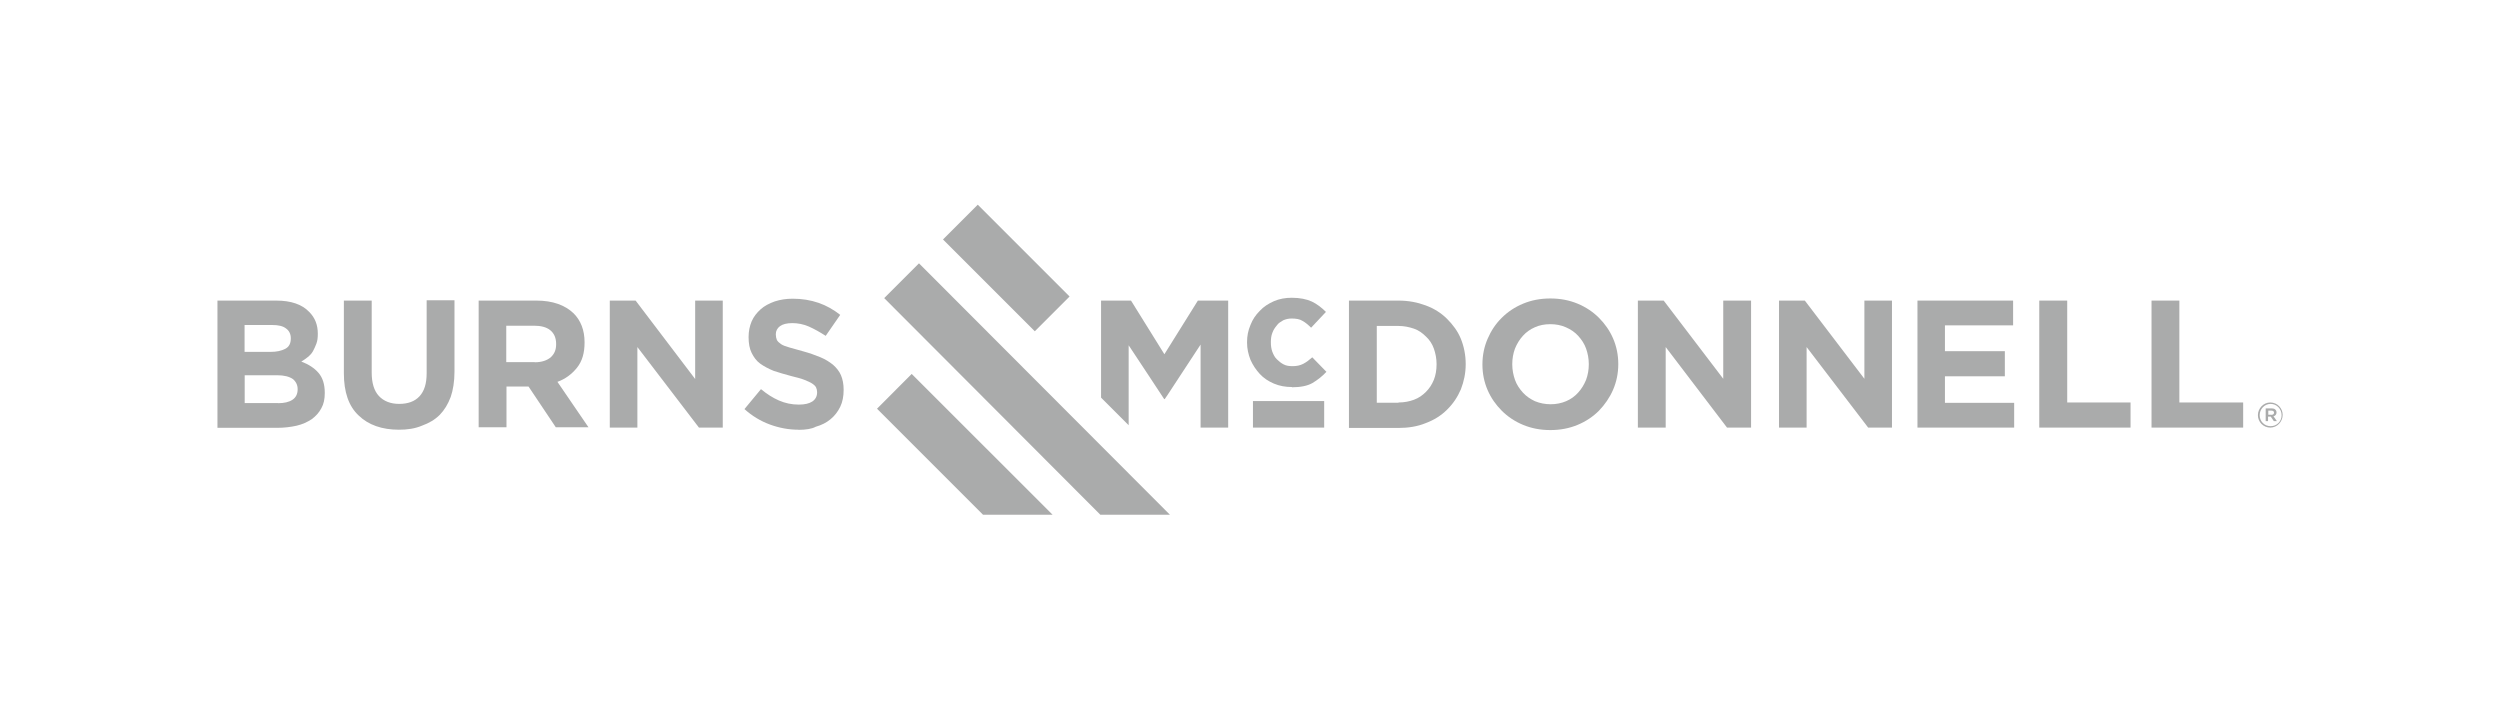 <svg width="212" height="61" viewBox="0 0 212 61" fill="none" xmlns="http://www.w3.org/2000/svg">
<g clip-path="url(#clip0_2468_739)">
<path d="M82.915 17.358L79.966 20.307L87.751 28.092L90.7 25.143L82.915 17.358Z" fill="#AAABAB"/>
<path d="M74.98 25.28L93.309 43.65H99.21L77.93 22.33L74.98 25.28Z" fill="#AAABAB"/>
<path d="M74.37 34.66L83.36 43.65H89.26L77.31 31.71L74.37 34.66Z" fill="#AAABAB"/>
<path d="M18.43 25.49H23.42C24.68 25.49 25.61 25.81 26.22 26.45C26.72 26.95 26.95 27.56 26.95 28.29V28.32C26.95 28.64 26.92 28.9 26.83 29.14C26.74 29.37 26.65 29.58 26.54 29.78C26.43 29.98 26.28 30.13 26.1 30.28C25.92 30.43 25.75 30.54 25.55 30.66C26.16 30.89 26.66 31.21 27.01 31.62C27.36 32.03 27.54 32.58 27.54 33.31V33.34C27.54 33.84 27.45 34.27 27.25 34.62C27.05 35 26.78 35.29 26.43 35.55C26.08 35.78 25.64 35.99 25.15 36.1C24.66 36.21 24.1 36.28 23.49 36.28H18.44V25.48L18.43 25.49ZM22.93 29.84C23.46 29.84 23.86 29.75 24.19 29.58C24.52 29.41 24.66 29.11 24.66 28.7V28.67C24.66 28.32 24.51 28.03 24.25 27.85C23.99 27.65 23.61 27.56 23.08 27.56H20.74V29.84H22.93ZM23.57 34.19C24.1 34.19 24.5 34.1 24.8 33.9C25.1 33.7 25.24 33.4 25.24 33.02V32.99C25.24 32.64 25.09 32.35 24.83 32.14C24.54 31.94 24.1 31.82 23.49 31.82H20.75V34.18H23.58L23.57 34.19Z" fill="#AAABAB"/>
<path d="M33.84 36.44C32.38 36.44 31.24 36.03 30.42 35.24C29.57 34.45 29.16 33.25 29.16 31.65V25.49H31.52V31.59C31.52 32.47 31.72 33.14 32.13 33.58C32.54 34.02 33.12 34.25 33.85 34.25C34.58 34.25 35.16 34.05 35.57 33.61C35.98 33.17 36.18 32.53 36.18 31.65V25.46H38.54V31.53C38.54 32.35 38.42 33.08 38.22 33.66C37.99 34.27 37.69 34.77 37.29 35.18C36.88 35.59 36.38 35.88 35.8 36.09C35.19 36.35 34.54 36.44 33.81 36.44" fill="#AAABAB"/>
<path d="M40.56 25.49H45.49C46.861 25.49 47.91 25.87 48.641 26.57C49.251 27.18 49.571 28 49.571 29.02V29.05C49.571 29.93 49.37 30.63 48.931 31.18C48.49 31.73 47.941 32.14 47.27 32.38L49.901 36.23H47.13L44.821 32.78H42.95V36.23H40.59V25.49H40.56ZM45.35 30.72C45.931 30.72 46.37 30.57 46.691 30.31C47.011 30.02 47.16 29.67 47.16 29.2V29.17C47.16 28.64 46.98 28.26 46.66 28C46.34 27.74 45.87 27.62 45.291 27.62H42.931V30.71H45.35V30.72Z" fill="#AAABAB"/>
<path d="M51.71 25.49H53.9L58.95 32.14V25.49H61.29V36.26H59.27L54.05 29.43V36.26H51.71V25.49Z" fill="#AAABAB"/>
<path d="M67.71 36.44C66.89 36.44 66.08 36.29 65.29 36C64.5 35.71 63.77 35.27 63.13 34.69L64.53 33C65.03 33.41 65.52 33.73 66.05 33.96C66.58 34.19 67.13 34.31 67.74 34.31C68.24 34.31 68.62 34.22 68.88 34.05C69.14 33.88 69.29 33.61 69.29 33.29V33.26C69.29 33.11 69.26 32.97 69.2 32.85C69.14 32.73 69.02 32.62 68.88 32.53C68.7 32.41 68.5 32.33 68.21 32.21C67.92 32.09 67.57 32.01 67.1 31.89C66.55 31.74 66.05 31.6 65.61 31.45C65.17 31.27 64.79 31.07 64.47 30.84C64.15 30.61 63.92 30.29 63.74 29.93C63.56 29.57 63.48 29.11 63.48 28.59C63.48 28.09 63.57 27.66 63.74 27.25C63.92 26.84 64.18 26.52 64.5 26.23C64.82 25.94 65.23 25.73 65.7 25.56C66.17 25.41 66.66 25.33 67.22 25.33C68.01 25.33 68.74 25.45 69.41 25.68C70.08 25.91 70.69 26.26 71.25 26.7L70.02 28.48C69.52 28.16 69.06 27.9 68.59 27.69C68.12 27.49 67.66 27.4 67.19 27.4C66.72 27.4 66.37 27.49 66.14 27.66C65.91 27.83 65.79 28.07 65.79 28.33V28.36C65.79 28.54 65.82 28.68 65.88 28.83C65.94 28.95 66.06 29.06 66.23 29.18C66.41 29.3 66.64 29.38 66.96 29.47C67.25 29.56 67.66 29.67 68.1 29.79C68.65 29.94 69.12 30.11 69.56 30.29C70 30.47 70.35 30.7 70.64 30.93C70.93 31.19 71.17 31.48 71.31 31.81C71.46 32.16 71.54 32.57 71.54 33.04V33.07C71.54 33.6 71.45 34.09 71.25 34.5C71.05 34.91 70.78 35.26 70.43 35.55C70.08 35.84 69.67 36.05 69.17 36.19C68.85 36.37 68.32 36.45 67.71 36.45" fill="#AAABAB"/>
<path d="M109.55 32.82C109.02 32.82 108.5 32.73 108.03 32.53C107.56 32.33 107.15 32.06 106.83 31.71C106.51 31.36 106.25 30.98 106.04 30.51C105.86 30.04 105.75 29.58 105.75 29.05V29.02C105.75 28.49 105.84 28.03 106.04 27.56C106.22 27.09 106.48 26.71 106.83 26.36C107.15 26.01 107.56 25.75 108.03 25.54C108.5 25.34 108.99 25.25 109.55 25.25C110.22 25.25 110.81 25.37 111.24 25.57C111.67 25.77 112.09 26.1 112.44 26.45L111.18 27.79C110.95 27.56 110.71 27.35 110.45 27.21C110.22 27.06 109.9 27.01 109.52 27.01C109.26 27.01 109.02 27.07 108.82 27.16C108.62 27.28 108.41 27.39 108.27 27.6C108.12 27.78 107.98 27.98 107.89 28.24C107.8 28.47 107.77 28.74 107.77 29V29.03C107.77 29.32 107.8 29.56 107.89 29.82C107.98 30.05 108.09 30.29 108.27 30.46C108.45 30.64 108.62 30.78 108.85 30.9C109.08 31.02 109.32 31.05 109.61 31.05C109.96 31.05 110.25 30.99 110.52 30.85C110.79 30.71 111.02 30.53 111.28 30.3L112.48 31.53C112.13 31.91 111.72 32.23 111.28 32.49C110.87 32.72 110.29 32.84 109.56 32.84" fill="#AAABAB"/>
<path d="M114.391 25.49H118.591C119.441 25.49 120.201 25.64 120.901 25.9C121.601 26.16 122.211 26.54 122.711 27.04C123.211 27.54 123.621 28.09 123.881 28.73C124.141 29.37 124.291 30.1 124.291 30.86V30.89C124.291 31.65 124.141 32.35 123.881 33.02C123.591 33.69 123.211 34.25 122.711 34.74C122.211 35.24 121.601 35.62 120.901 35.88C120.201 36.17 119.411 36.29 118.591 36.29H114.391V25.49ZM118.591 34.13C119.091 34.13 119.521 34.04 119.901 33.9C120.311 33.75 120.631 33.52 120.921 33.23C121.211 32.94 121.421 32.62 121.591 32.21C121.741 31.83 121.821 31.39 121.821 30.9V30.87C121.821 30.4 121.731 29.96 121.591 29.56C121.451 29.16 121.211 28.8 120.921 28.54C120.631 28.25 120.311 28.01 119.901 27.87C119.491 27.73 119.051 27.64 118.591 27.64H116.751V34.15H118.591V34.13Z" fill="#AAABAB"/>
<path d="M131.47 36.47C130.62 36.47 129.86 36.32 129.16 36.03C128.46 35.74 127.85 35.33 127.35 34.83C126.85 34.33 126.44 33.75 126.15 33.08C125.86 32.41 125.71 31.68 125.71 30.92V30.89C125.71 30.13 125.86 29.4 126.15 28.73C126.44 28.06 126.82 27.47 127.35 26.95C127.85 26.45 128.46 26.04 129.16 25.75C129.86 25.46 130.62 25.31 131.47 25.31C132.32 25.31 133.08 25.46 133.78 25.75C134.48 26.04 135.09 26.45 135.59 26.95C136.09 27.45 136.5 28.03 136.79 28.7C137.08 29.37 137.23 30.1 137.23 30.86V30.89C137.23 31.65 137.08 32.38 136.79 33.05C136.5 33.72 136.09 34.31 135.59 34.83C135.09 35.33 134.48 35.74 133.78 36.03C133.08 36.32 132.32 36.47 131.47 36.47ZM131.5 34.28C131.97 34.28 132.41 34.19 132.81 34.02C133.21 33.85 133.54 33.61 133.83 33.29C134.12 32.97 134.33 32.62 134.5 32.21C134.65 31.8 134.73 31.36 134.73 30.9V30.87C134.73 30.4 134.64 29.96 134.5 29.56C134.36 29.16 134.12 28.8 133.83 28.48C133.54 28.16 133.19 27.93 132.78 27.75C132.37 27.57 131.93 27.49 131.47 27.49C130.97 27.49 130.54 27.58 130.16 27.75C129.75 27.93 129.43 28.16 129.14 28.48C128.85 28.8 128.64 29.15 128.47 29.56C128.32 29.97 128.24 30.41 128.24 30.87V30.9C128.24 31.37 128.33 31.81 128.47 32.21C128.61 32.61 128.85 32.97 129.14 33.29C129.43 33.61 129.78 33.84 130.16 34.02C130.6 34.2 131.04 34.28 131.5 34.28Z" fill="#AAABAB"/>
<path d="M138.891 25.49H141.081L146.131 32.12V25.49H148.491V36.26H146.451L141.251 29.43V36.26H138.891V25.49Z" fill="#AAABAB"/>
<path d="M150.86 25.49H153.05L158.1 32.12V25.49H160.44V36.26H158.42L153.2 29.43V36.26H150.86V25.49Z" fill="#AAABAB"/>
<path d="M162.601 25.49H170.711V27.59H164.931V29.78H170.011V31.91H164.931V34.16H170.801V36.26H162.601V25.49Z" fill="#AAABAB"/>
<path d="M172.93 25.49H175.3V34.13H180.67V36.26H172.93V25.49Z" fill="#AAABAB"/>
<path d="M182.45 25.49H184.81V34.13H190.22V36.26H182.45V25.49Z" fill="#AAABAB"/>
<path d="M112.29 34.01H106.25V36.26H112.29V34.01Z" fill="#AAABAB"/>
<path d="M101.58 25.49L98.74 30.04L95.91 25.49H93.37V28.47V33.72L95.71 36.06V30.16V29.28L97.43 31.88L98.72 33.84H98.77L99.01 33.49L101.81 29.22V36.26H104.15V25.49H101.58Z" fill="#AAABAB"/>
<path d="M191.47 35.21C191.47 34.63 191.94 34.13 192.52 34.13C193.13 34.13 193.57 34.63 193.57 35.18C193.57 35.76 193.1 36.26 192.52 36.26C191.94 36.26 191.47 35.79 191.47 35.21ZM193.48 35.21C193.48 34.68 193.07 34.25 192.55 34.25C192.03 34.25 191.62 34.69 191.62 35.21C191.62 35.74 192.03 36.14 192.55 36.14C193.08 36.14 193.48 35.73 193.48 35.21ZM192.14 34.63H192.64C192.87 34.63 193.05 34.75 193.05 34.98C193.05 35.16 192.93 35.27 192.79 35.3L193.08 35.71H192.82L192.56 35.33H192.33V35.71H192.13V34.63H192.16H192.14ZM192.61 35.18C192.76 35.18 192.84 35.09 192.84 35C192.84 34.88 192.75 34.82 192.61 34.82H192.35V35.17H192.61V35.18Z" fill="#AAABAB"/>
</g>
<defs>
<clipPath id="clip0_2468_739">
<rect width="212" height="61" fill="white"/>
</clipPath>
</defs>
</svg>
